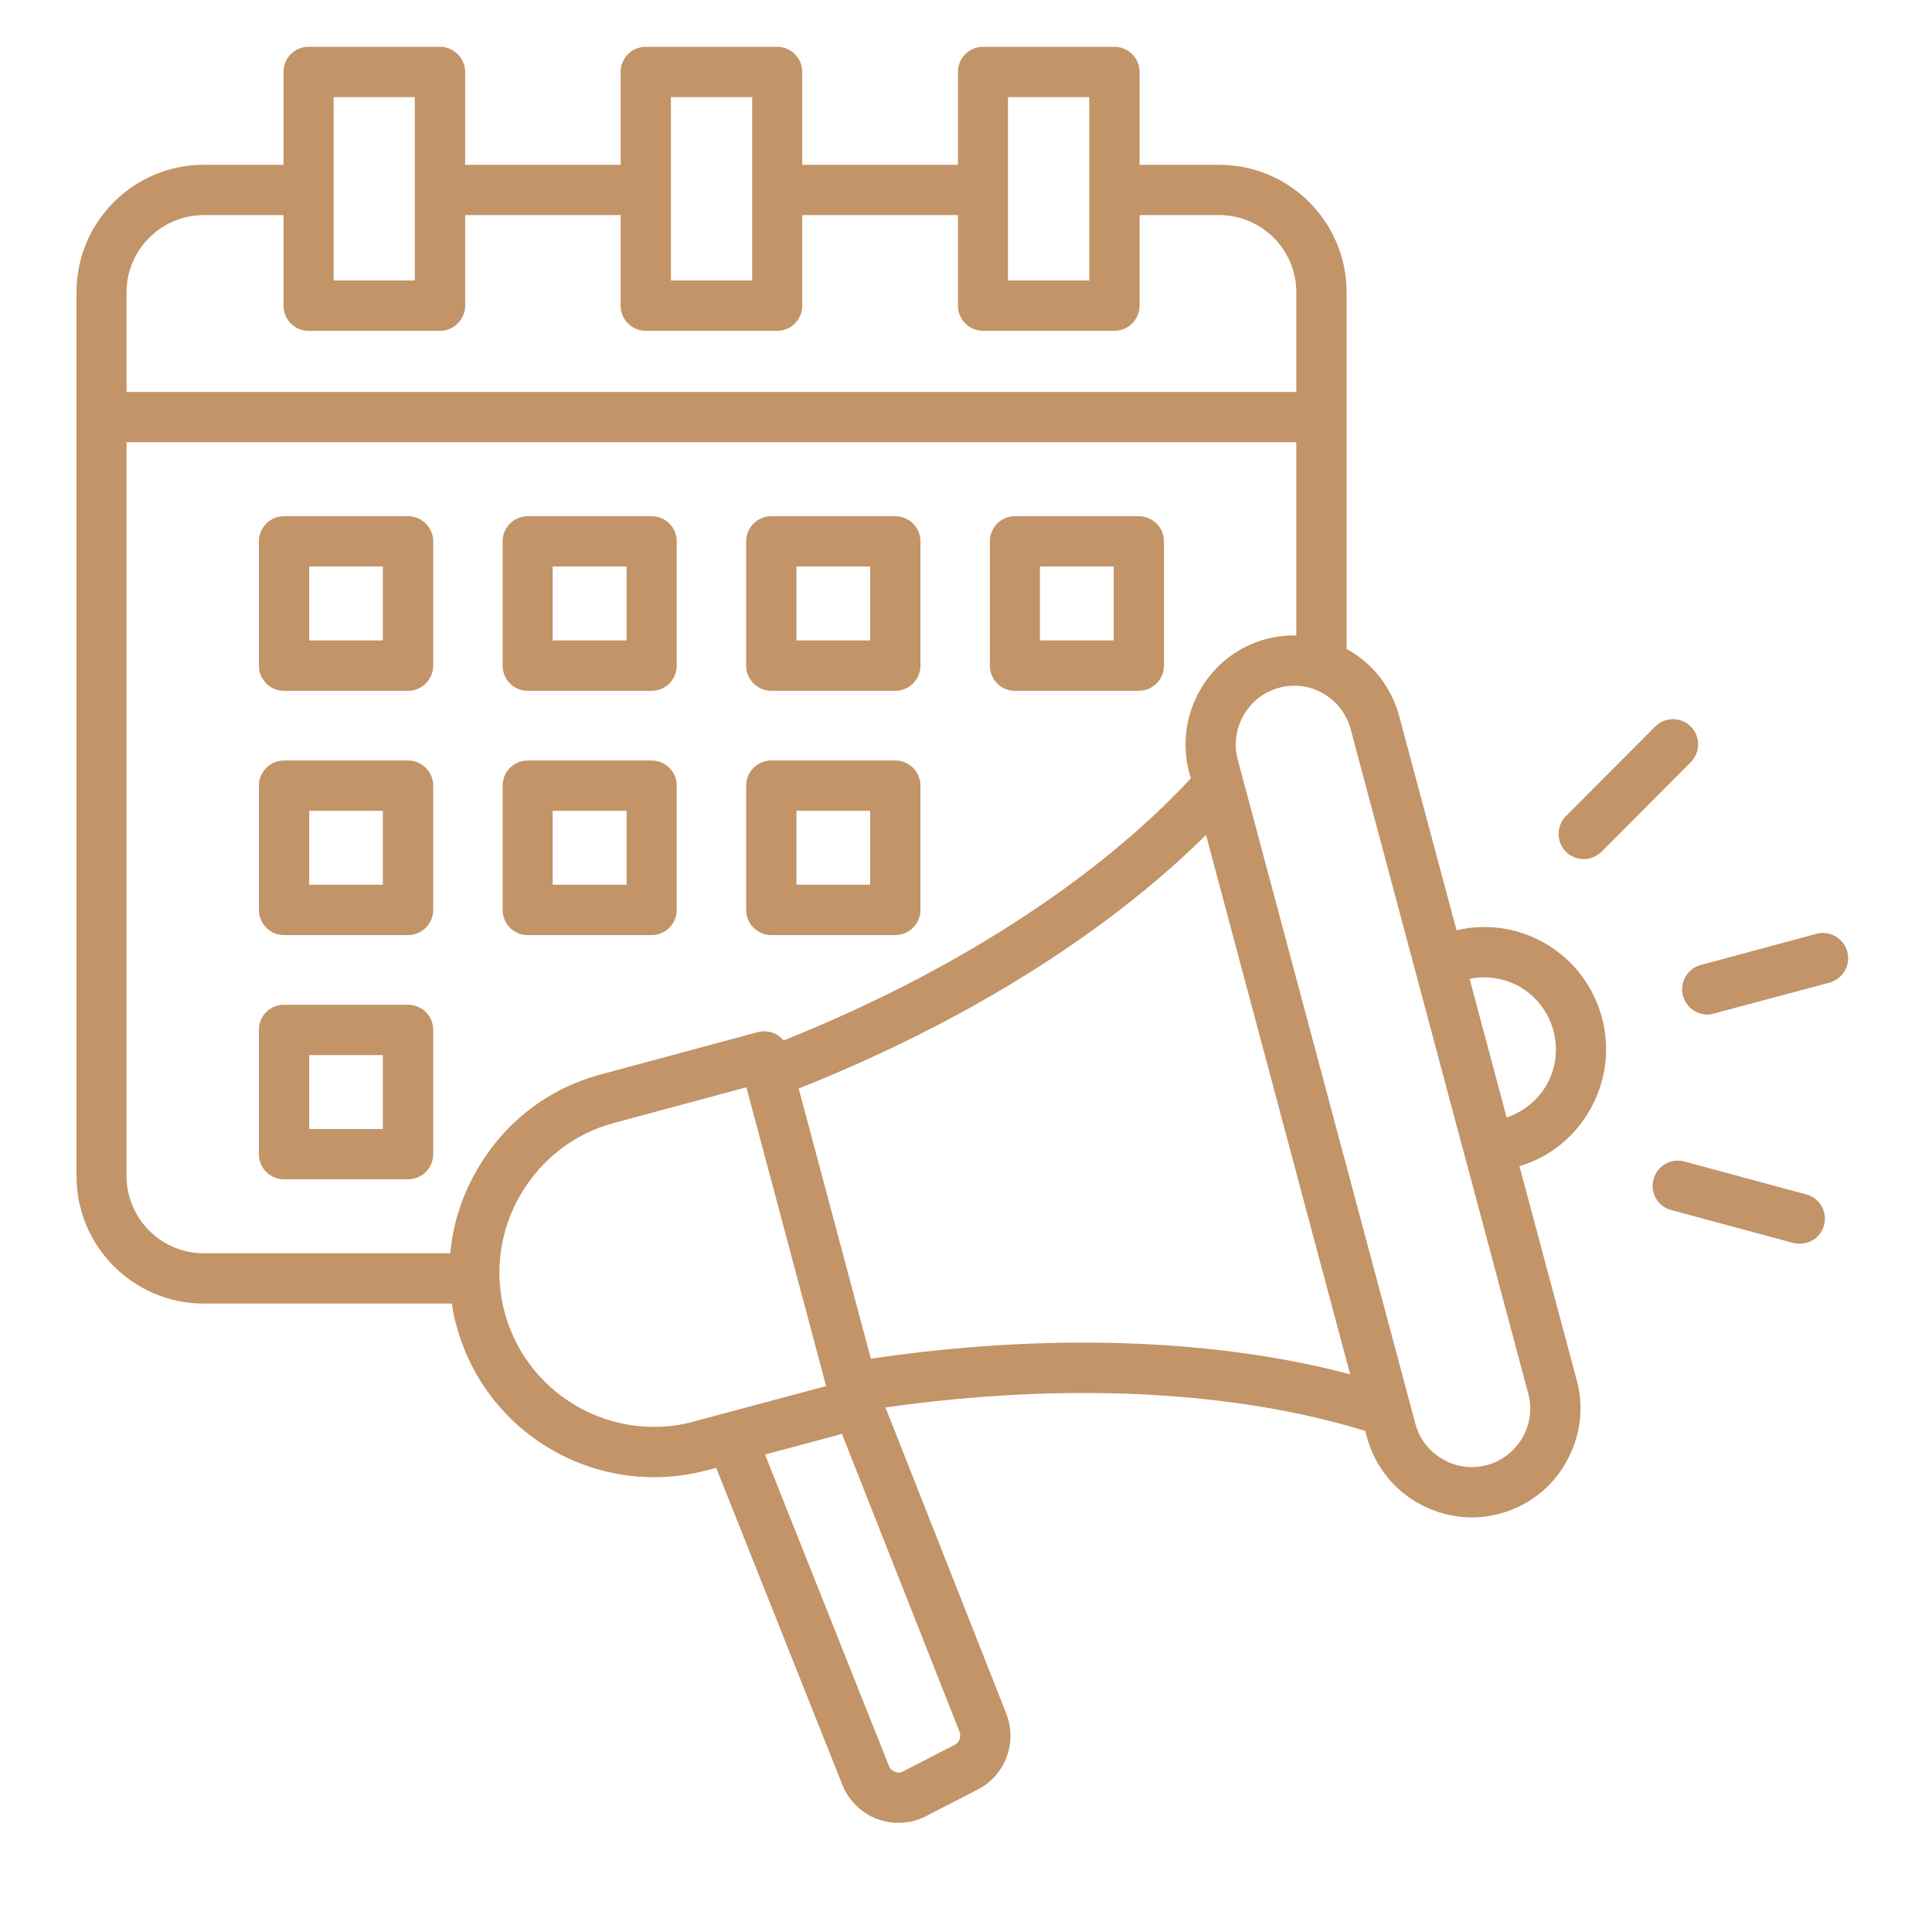 <svg xmlns="http://www.w3.org/2000/svg" xmlns:xlink="http://www.w3.org/1999/xlink" width="40"
    zoomAndPan="magnify" viewBox="0 0 30 30" height="40" preserveAspectRatio="xMidYMid meet"
    version="1.0">
    <defs>
        <clipPath id="6bbc8d9e8f">
            <path
                d="M 1.176 0.727 L 28.754 0.727 L 28.754 28.305 L 1.176 28.305 Z M 1.176 0.727 "
                clip-rule="nonzero" />
        </clipPath>
    </defs>
    <g clip-path="url(#6bbc8d9e8f)">
        <path fill="#c29467"
            d="M 8.195 10.727 L 10.117 10.727 C 10.336 10.727 10.508 10.551 10.508 10.336 L 10.508 8.406 C 10.508 8.191 10.336 8.016 10.117 8.016 L 8.195 8.016 C 7.977 8.016 7.805 8.191 7.805 8.406 L 7.805 10.336 C 7.805 10.551 7.977 10.727 8.195 10.727 Z M 8.582 8.797 L 9.73 8.797 L 9.73 9.945 L 8.582 9.945 Z M 11.977 10.727 L 13.902 10.727 C 14.117 10.727 14.293 10.551 14.293 10.336 L 14.293 8.406 C 14.293 8.191 14.117 8.016 13.902 8.016 L 11.977 8.016 C 11.762 8.016 11.586 8.191 11.586 8.406 L 11.586 10.336 C 11.586 10.551 11.762 10.727 11.977 10.727 Z M 12.367 8.797 L 13.512 8.797 L 13.512 9.945 L 12.367 9.945 Z M 15.758 10.727 L 17.684 10.727 C 17.898 10.727 18.074 10.551 18.074 10.336 L 18.074 8.406 C 18.074 8.191 17.898 8.016 17.684 8.016 L 15.758 8.016 C 15.543 8.016 15.371 8.191 15.371 8.406 L 15.371 10.336 C 15.371 10.551 15.543 10.727 15.758 10.727 Z M 16.148 8.797 L 17.293 8.797 L 17.293 9.945 L 16.148 9.945 Z M 6.336 11.809 L 4.41 11.809 C 4.195 11.809 4.02 11.984 4.02 12.199 L 4.02 14.129 C 4.02 14.344 4.195 14.52 4.41 14.52 L 6.336 14.52 C 6.551 14.52 6.727 14.344 6.727 14.129 L 6.727 12.199 C 6.727 11.984 6.551 11.809 6.336 11.809 Z M 5.945 13.738 L 4.801 13.738 L 4.801 12.59 L 5.945 12.59 Z M 8.195 14.52 L 10.117 14.52 C 10.336 14.52 10.508 14.344 10.508 14.129 L 10.508 12.199 C 10.508 11.984 10.336 11.809 10.117 11.809 L 8.195 11.809 C 7.977 11.809 7.805 11.984 7.805 12.199 L 7.805 14.129 C 7.805 14.344 7.977 14.52 8.195 14.52 Z M 8.582 12.59 L 9.73 12.59 L 9.73 13.738 L 8.582 13.738 Z M 6.336 15.602 L 4.41 15.602 C 4.195 15.602 4.02 15.773 4.02 15.992 L 4.02 17.922 C 4.02 18.137 4.195 18.312 4.41 18.312 L 6.336 18.312 C 6.551 18.312 6.727 18.137 6.727 17.922 L 6.727 15.992 C 6.727 15.773 6.551 15.602 6.336 15.602 Z M 5.945 17.531 L 4.801 17.531 L 4.801 16.383 L 5.945 16.383 Z M 6.336 8.016 L 4.41 8.016 C 4.195 8.016 4.02 8.191 4.02 8.406 L 4.02 10.336 C 4.02 10.551 4.195 10.727 4.41 10.727 L 6.336 10.727 C 6.551 10.727 6.727 10.551 6.727 10.336 L 6.727 8.406 C 6.727 8.191 6.551 8.016 6.336 8.016 Z M 5.945 9.945 L 4.801 9.945 L 4.801 8.797 L 5.945 8.797 Z M 11.977 14.52 L 13.902 14.52 C 14.117 14.52 14.293 14.344 14.293 14.129 L 14.293 12.199 C 14.293 11.984 14.117 11.809 13.902 11.809 L 11.977 11.809 C 11.762 11.809 11.586 11.984 11.586 12.199 L 11.586 14.129 C 11.586 14.344 11.762 14.52 11.977 14.52 Z M 12.367 12.59 L 13.512 12.59 L 13.512 13.738 L 12.367 13.738 Z M 23.992 14.648 C 23.574 14.406 23.086 14.336 22.617 14.445 L 21.727 11.121 C 21.609 10.684 21.332 10.32 20.941 10.094 C 20.93 10.09 20.918 10.082 20.91 10.078 L 20.91 4.539 C 20.91 3.445 20.023 2.559 18.93 2.559 L 17.695 2.559 L 17.695 1.117 C 17.695 0.902 17.52 0.727 17.305 0.727 L 15.266 0.727 C 15.047 0.727 14.875 0.902 14.875 1.117 L 14.875 2.559 L 12.457 2.559 L 12.457 1.117 C 12.457 0.902 12.285 0.727 12.066 0.727 L 10.027 0.727 C 9.812 0.727 9.637 0.902 9.637 1.117 L 9.637 2.559 L 7.223 2.559 L 7.223 1.117 C 7.223 0.902 7.047 0.727 6.832 0.727 L 4.789 0.727 C 4.574 0.727 4.402 0.902 4.402 1.117 L 4.402 2.559 L 3.164 2.559 C 2.074 2.559 1.188 3.445 1.188 4.539 L 1.188 18.262 C 1.188 19.355 2.074 20.242 3.164 20.242 L 7.016 20.242 C 7.031 20.355 7.055 20.469 7.086 20.578 C 7.465 22 8.75 22.938 10.152 22.938 C 10.422 22.938 10.699 22.902 10.973 22.832 L 11.121 22.793 L 13.082 27.719 C 13.18 27.961 13.375 28.152 13.621 28.246 C 13.727 28.285 13.84 28.305 13.953 28.305 C 14.102 28.305 14.25 28.27 14.383 28.199 L 15.18 27.789 C 15.613 27.566 15.805 27.055 15.621 26.598 L 13.75 21.855 C 16.52 21.461 19.141 21.586 21.199 22.219 L 21.223 22.309 C 21.34 22.742 21.617 23.109 22.012 23.336 C 22.273 23.484 22.562 23.562 22.852 23.562 C 23 23.562 23.145 23.543 23.289 23.504 C 23.723 23.387 24.09 23.109 24.312 22.715 C 24.539 22.324 24.602 21.867 24.484 21.434 L 23.594 18.109 C 24.059 17.969 24.441 17.664 24.684 17.242 C 24.938 16.801 25.004 16.293 24.875 15.801 C 24.742 15.312 24.43 14.902 23.992 14.648 Z M 15.652 1.508 L 16.914 1.508 L 16.914 4.355 L 15.652 4.355 Z M 10.418 1.508 L 11.68 1.508 L 11.68 4.355 L 10.418 4.355 Z M 5.18 1.508 L 6.441 1.508 L 6.441 4.355 L 5.18 4.355 Z M 3.164 3.34 L 4.402 3.34 L 4.402 4.746 C 4.402 4.961 4.574 5.137 4.789 5.137 L 6.832 5.137 C 7.047 5.137 7.223 4.961 7.223 4.746 L 7.223 3.34 L 9.637 3.34 L 9.637 4.746 C 9.637 4.961 9.812 5.137 10.027 5.137 L 12.066 5.137 C 12.285 5.137 12.457 4.961 12.457 4.746 L 12.457 3.34 L 14.875 3.34 L 14.875 4.746 C 14.875 4.961 15.047 5.137 15.266 5.137 L 17.305 5.137 C 17.52 5.137 17.695 4.961 17.695 4.746 L 17.695 3.34 L 18.93 3.34 C 19.594 3.34 20.129 3.879 20.129 4.539 L 20.129 6.086 L 1.965 6.086 L 1.965 4.539 C 1.965 3.879 2.504 3.34 3.164 3.34 Z M 6.992 19.461 L 3.164 19.461 C 2.504 19.461 1.965 18.922 1.965 18.262 L 1.965 6.867 L 20.129 6.867 L 20.129 9.867 C 19.973 9.863 19.816 9.883 19.66 9.922 C 19.227 10.039 18.863 10.32 18.637 10.711 C 18.41 11.105 18.352 11.562 18.465 11.996 L 18.492 12.086 C 17.012 13.676 14.785 15.109 12.168 16.156 C 12.137 16.121 12.102 16.09 12.062 16.066 C 11.973 16.016 11.863 16 11.766 16.027 L 9.328 16.684 C 8.512 16.902 7.828 17.43 7.406 18.168 C 7.172 18.57 7.031 19.012 6.992 19.461 Z M 10.77 22.074 C 10.566 22.133 10.355 22.156 10.152 22.156 C 9.094 22.156 8.125 21.449 7.836 20.379 C 7.672 19.762 7.758 19.113 8.078 18.559 C 8.402 18 8.918 17.602 9.531 17.438 L 11.59 16.883 L 12.828 21.523 Z M 14.824 27.094 L 14.027 27.504 C 13.973 27.535 13.922 27.523 13.895 27.512 C 13.871 27.504 13.828 27.48 13.805 27.426 L 11.879 22.586 L 13.074 22.266 L 14.898 26.887 C 14.93 26.969 14.898 27.055 14.824 27.094 Z M 13.523 21.098 L 12.402 16.902 C 14.961 15.887 17.168 14.508 18.727 12.965 L 20.965 21.34 C 18.848 20.781 16.246 20.695 13.523 21.098 Z M 23.641 22.324 C 23.516 22.535 23.32 22.688 23.09 22.75 C 22.855 22.812 22.609 22.781 22.398 22.656 C 22.188 22.535 22.039 22.34 21.977 22.105 L 19.219 11.793 C 19.156 11.559 19.191 11.316 19.312 11.105 C 19.434 10.891 19.629 10.742 19.863 10.68 C 19.938 10.656 20.02 10.648 20.098 10.648 C 20.254 10.648 20.41 10.688 20.551 10.77 C 20.762 10.895 20.91 11.09 20.973 11.324 L 23.73 21.637 C 23.793 21.867 23.762 22.113 23.641 22.324 Z M 24.012 16.852 C 23.871 17.09 23.652 17.266 23.395 17.352 L 22.82 15.199 C 23.086 15.145 23.363 15.188 23.602 15.324 C 23.859 15.477 24.043 15.715 24.121 16.004 C 24.199 16.293 24.16 16.594 24.012 16.852 Z M 28.41 15.258 L 26.613 15.738 C 26.578 15.75 26.543 15.754 26.512 15.754 C 26.34 15.754 26.18 15.637 26.133 15.461 C 26.078 15.254 26.203 15.039 26.41 14.984 L 28.207 14.5 C 28.414 14.445 28.629 14.57 28.684 14.777 C 28.742 14.984 28.617 15.199 28.41 15.258 Z M 24.316 13.227 C 24.164 13.074 24.164 12.824 24.316 12.672 L 25.703 11.281 C 25.855 11.129 26.102 11.129 26.254 11.281 C 26.406 11.434 26.406 11.68 26.254 11.836 L 24.867 13.227 C 24.789 13.301 24.691 13.34 24.59 13.34 C 24.492 13.34 24.391 13.301 24.316 13.227 Z M 28.324 19.023 C 28.277 19.199 28.121 19.312 27.949 19.312 C 27.914 19.312 27.879 19.309 27.848 19.301 L 25.949 18.789 C 25.742 18.734 25.617 18.52 25.676 18.312 C 25.73 18.105 25.945 17.98 26.152 18.035 L 28.047 18.547 C 28.258 18.602 28.379 18.816 28.324 19.023 Z M 28.324 19.023 "
            fill-opacity="1" fill-rule="nonzero" />
    </g>
</svg>